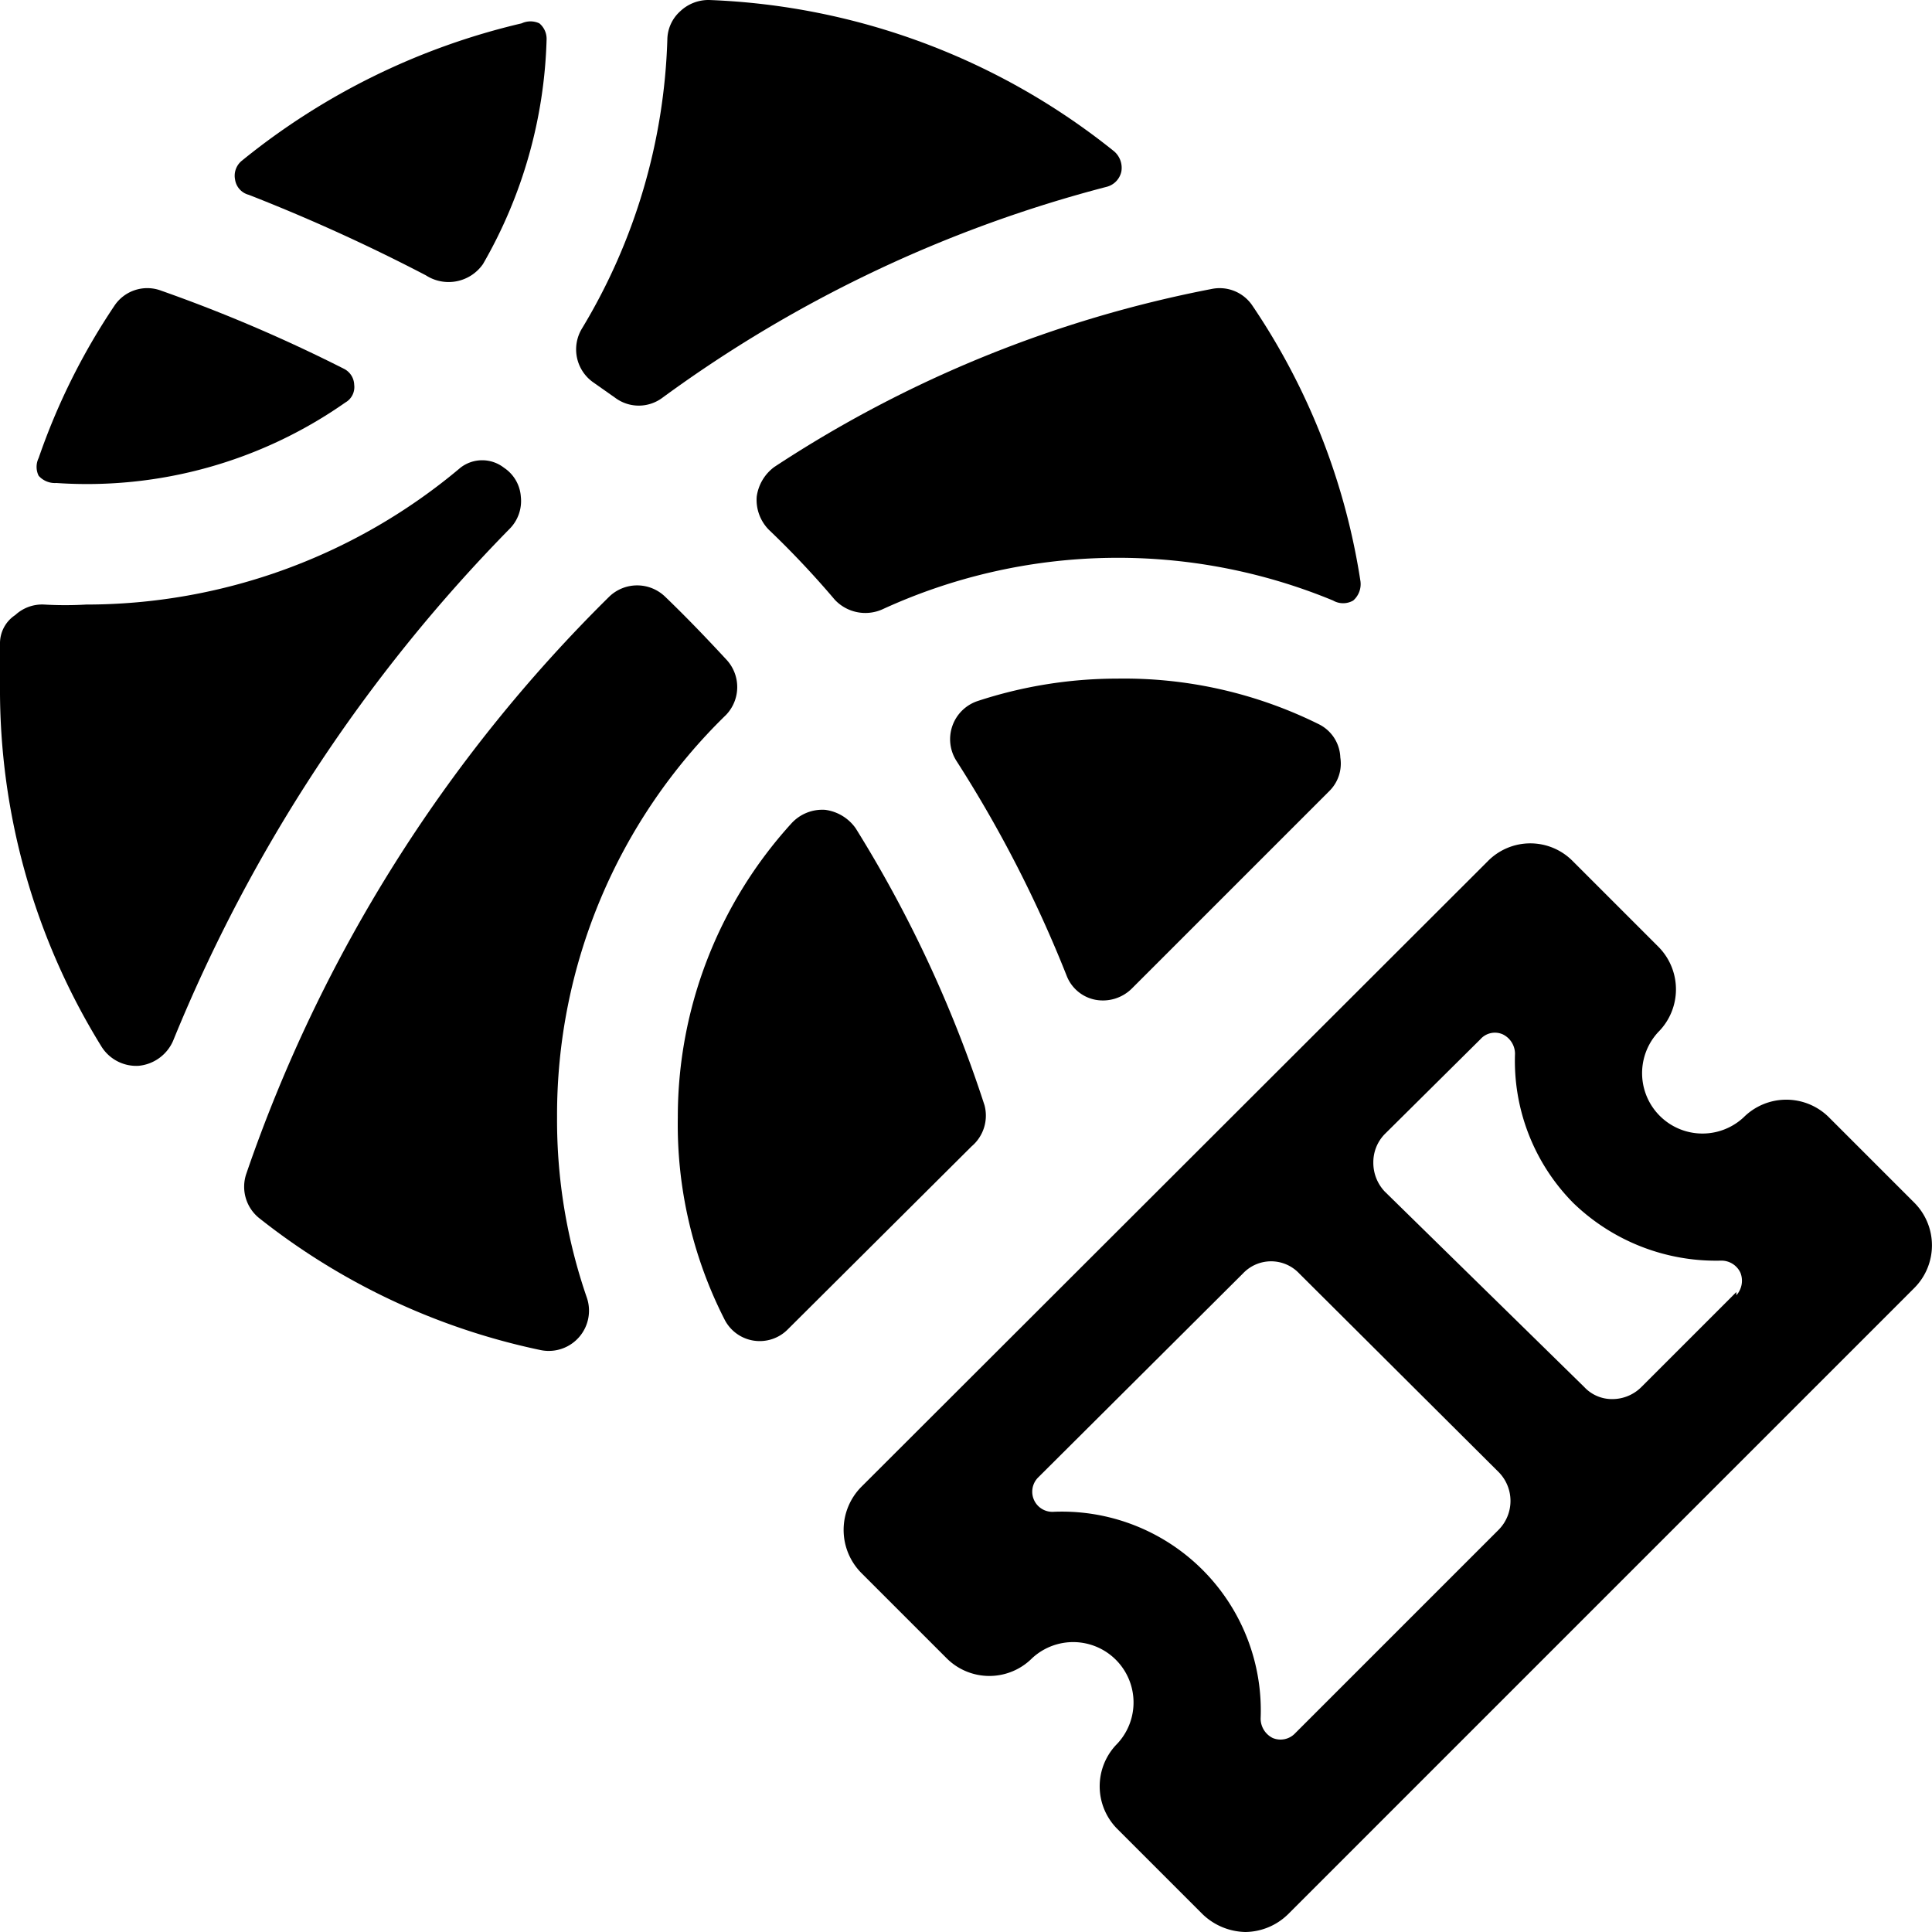 <svg xmlns="http://www.w3.org/2000/svg" viewBox="0 0 24 24"><g><path d="M13.88 8.43a5.56 5.56 0 0 0 -1.74 0.28 0.5 0.5 0 0 0 -0.26 0.74 15.56 15.56 0 0 1 1.37 2.67 0.48 0.48 0 0 0 0.36 0.3 0.51 0.51 0 0 0 0.45 -0.14l2.45 -2.45a0.48 0.48 0 0 0 0.14 -0.42 0.48 0.48 0 0 0 -0.26 -0.41 5.44 5.44 0 0 0 -2.51 -0.57Z" fill="#000000" stroke-width="1"></path><path d="M12.23 13.73a15.59 15.59 0 0 0 -1.6 -3.44 0.55 0.55 0 0 0 -0.38 -0.23 0.52 0.52 0 0 0 -0.42 0.17 5.42 5.42 0 0 0 -1.41 3.65A5.33 5.33 0 0 0 9 16.39a0.49 0.49 0 0 0 0.79 0.12l2.28 -2.27a0.5 0.5 0 0 0 0.16 -0.51Z" fill="#000000" stroke-width="1"></path><path d="M6.92 13.88a6.93 6.93 0 0 1 2.1 -5 0.5 0.5 0 0 0 0 -0.69c-0.25 -0.27 -0.5 -0.53 -0.76 -0.78a0.5 0.5 0 0 0 -0.69 0 18.5 18.5 0 0 0 -4.51 7.17 0.5 0.5 0 0 0 0.17 0.56 8.4 8.4 0 0 0 3.48 1.63 0.5 0.5 0 0 0 0.58 -0.65 6.74 6.74 0 0 1 -0.37 -2.24Z" fill="#000000" stroke-width="1"></path><path d="M9.4 6.17a0.53 0.53 0 0 0 0.15 0.41 11.35 11.35 0 0 1 0.82 0.87 0.52 0.52 0 0 0 0.59 0.12 7 7 0 0 1 5.6 -0.11 0.25 0.25 0 0 0 0.25 0 0.27 0.27 0 0 0 0.09 -0.24 8.37 8.37 0 0 0 -1.34 -3.42 0.49 0.49 0 0 0 -0.51 -0.21A15.06 15.06 0 0 0 9.62 5.8a0.55 0.55 0 0 0 -0.22 0.37Z" fill="#000000" stroke-width="1"></path><path d="M7.64 4.94a0.49 0.49 0 0 0 0.59 0 16.26 16.26 0 0 1 5.52 -2.62 0.25 0.25 0 0 0 0.18 -0.19 0.27 0.27 0 0 0 -0.09 -0.25A8.54 8.54 0 0 0 8.81 0a0.51 0.51 0 0 0 -0.36 0.14 0.48 0.48 0 0 0 -0.16 0.35 7.37 7.37 0 0 1 -1.06 3.59 0.5 0.5 0 0 0 0.14 0.67Z" fill="#000000" stroke-width="1"></path><path d="M3.09 2.42a22.38 22.38 0 0 1 2.2 1A0.52 0.52 0 0 0 6 3.28 5.9 5.9 0 0 0 6.79 0.49a0.25 0.25 0 0 0 -0.09 -0.2 0.26 0.26 0 0 0 -0.22 0A8.62 8.62 0 0 0 3 2a0.24 0.24 0 0 0 -0.08 0.23 0.23 0.23 0 0 0 0.17 0.19Z" fill="#000000" stroke-width="1"></path><path d="M6.47 6.17a0.47 0.47 0 0 0 -0.21 -0.36 0.44 0.44 0 0 0 -0.54 0 7.22 7.22 0 0 1 -4.65 1.7 4.52 4.52 0 0 1 -0.52 0 0.49 0.49 0 0 0 -0.36 0.13A0.42 0.42 0 0 0 0 8l0 0.52A8.43 8.43 0 0 0 1.26 13a0.51 0.51 0 0 0 0.46 0.24 0.52 0.52 0 0 0 0.43 -0.31 19.67 19.67 0 0 1 4.18 -6.36 0.49 0.49 0 0 0 0.14 -0.4Z" fill="#000000" stroke-width="1"></path><path d="M0.7 6a5.59 5.59 0 0 0 3.59 -1 0.22 0.22 0 0 0 0.11 -0.22 0.23 0.23 0 0 0 -0.13 -0.2A19 19 0 0 0 2 3.61a0.49 0.49 0 0 0 -0.58 0.19 8.14 8.14 0 0 0 -0.94 1.89 0.25 0.25 0 0 0 0 0.22A0.27 0.27 0 0 0 0.7 6Z" fill="#000000" stroke-width="1"></path><path d="m23.78 14.94 -1.06 -1.06a0.75 0.75 0 0 0 -1.06 0 0.75 0.75 0 0 1 -1.06 -1.06 0.75 0.75 0 0 0 0 -1.06l-1.06 -1.06a0.74 0.74 0 0 0 -1.06 0l-7.78 7.77a0.76 0.76 0 0 0 0 1.07l1.06 1.06a0.75 0.75 0 0 0 1.06 0 0.75 0.75 0 0 1 1.06 1.06 0.75 0.75 0 0 0 0 1.06l1.06 1.06a0.79 0.79 0 0 0 0.53 0.22 0.77 0.77 0 0 0 0.53 -0.22L23.78 16a0.75 0.75 0 0 0 0 -1.06ZM18.62 19l-2.53 2.53a0.25 0.25 0 0 1 -0.28 0.06 0.27 0.27 0 0 1 -0.15 -0.24 2.47 2.47 0 0 0 -2.57 -2.57 0.25 0.25 0 0 1 -0.19 -0.43l2.54 -2.53a0.48 0.48 0 0 1 0.7 0l2.48 2.47a0.51 0.51 0 0 1 0 0.71Zm2.95 -2.95 -1.18 1.18a0.51 0.51 0 0 1 -0.36 0.15 0.47 0.47 0 0 1 -0.35 -0.15L17.2 14.8a0.52 0.52 0 0 1 -0.14 -0.36 0.5 0.5 0 0 1 0.14 -0.35l1.19 -1.18a0.24 0.24 0 0 1 0.28 -0.06 0.27 0.27 0 0 1 0.15 0.24 2.51 2.51 0 0 0 0.72 1.85 2.55 2.55 0 0 0 1.84 0.72 0.26 0.26 0 0 1 0.24 0.15 0.27 0.27 0 0 1 -0.05 0.28Z" fill="#000000" stroke-width="1"></path></g></svg>